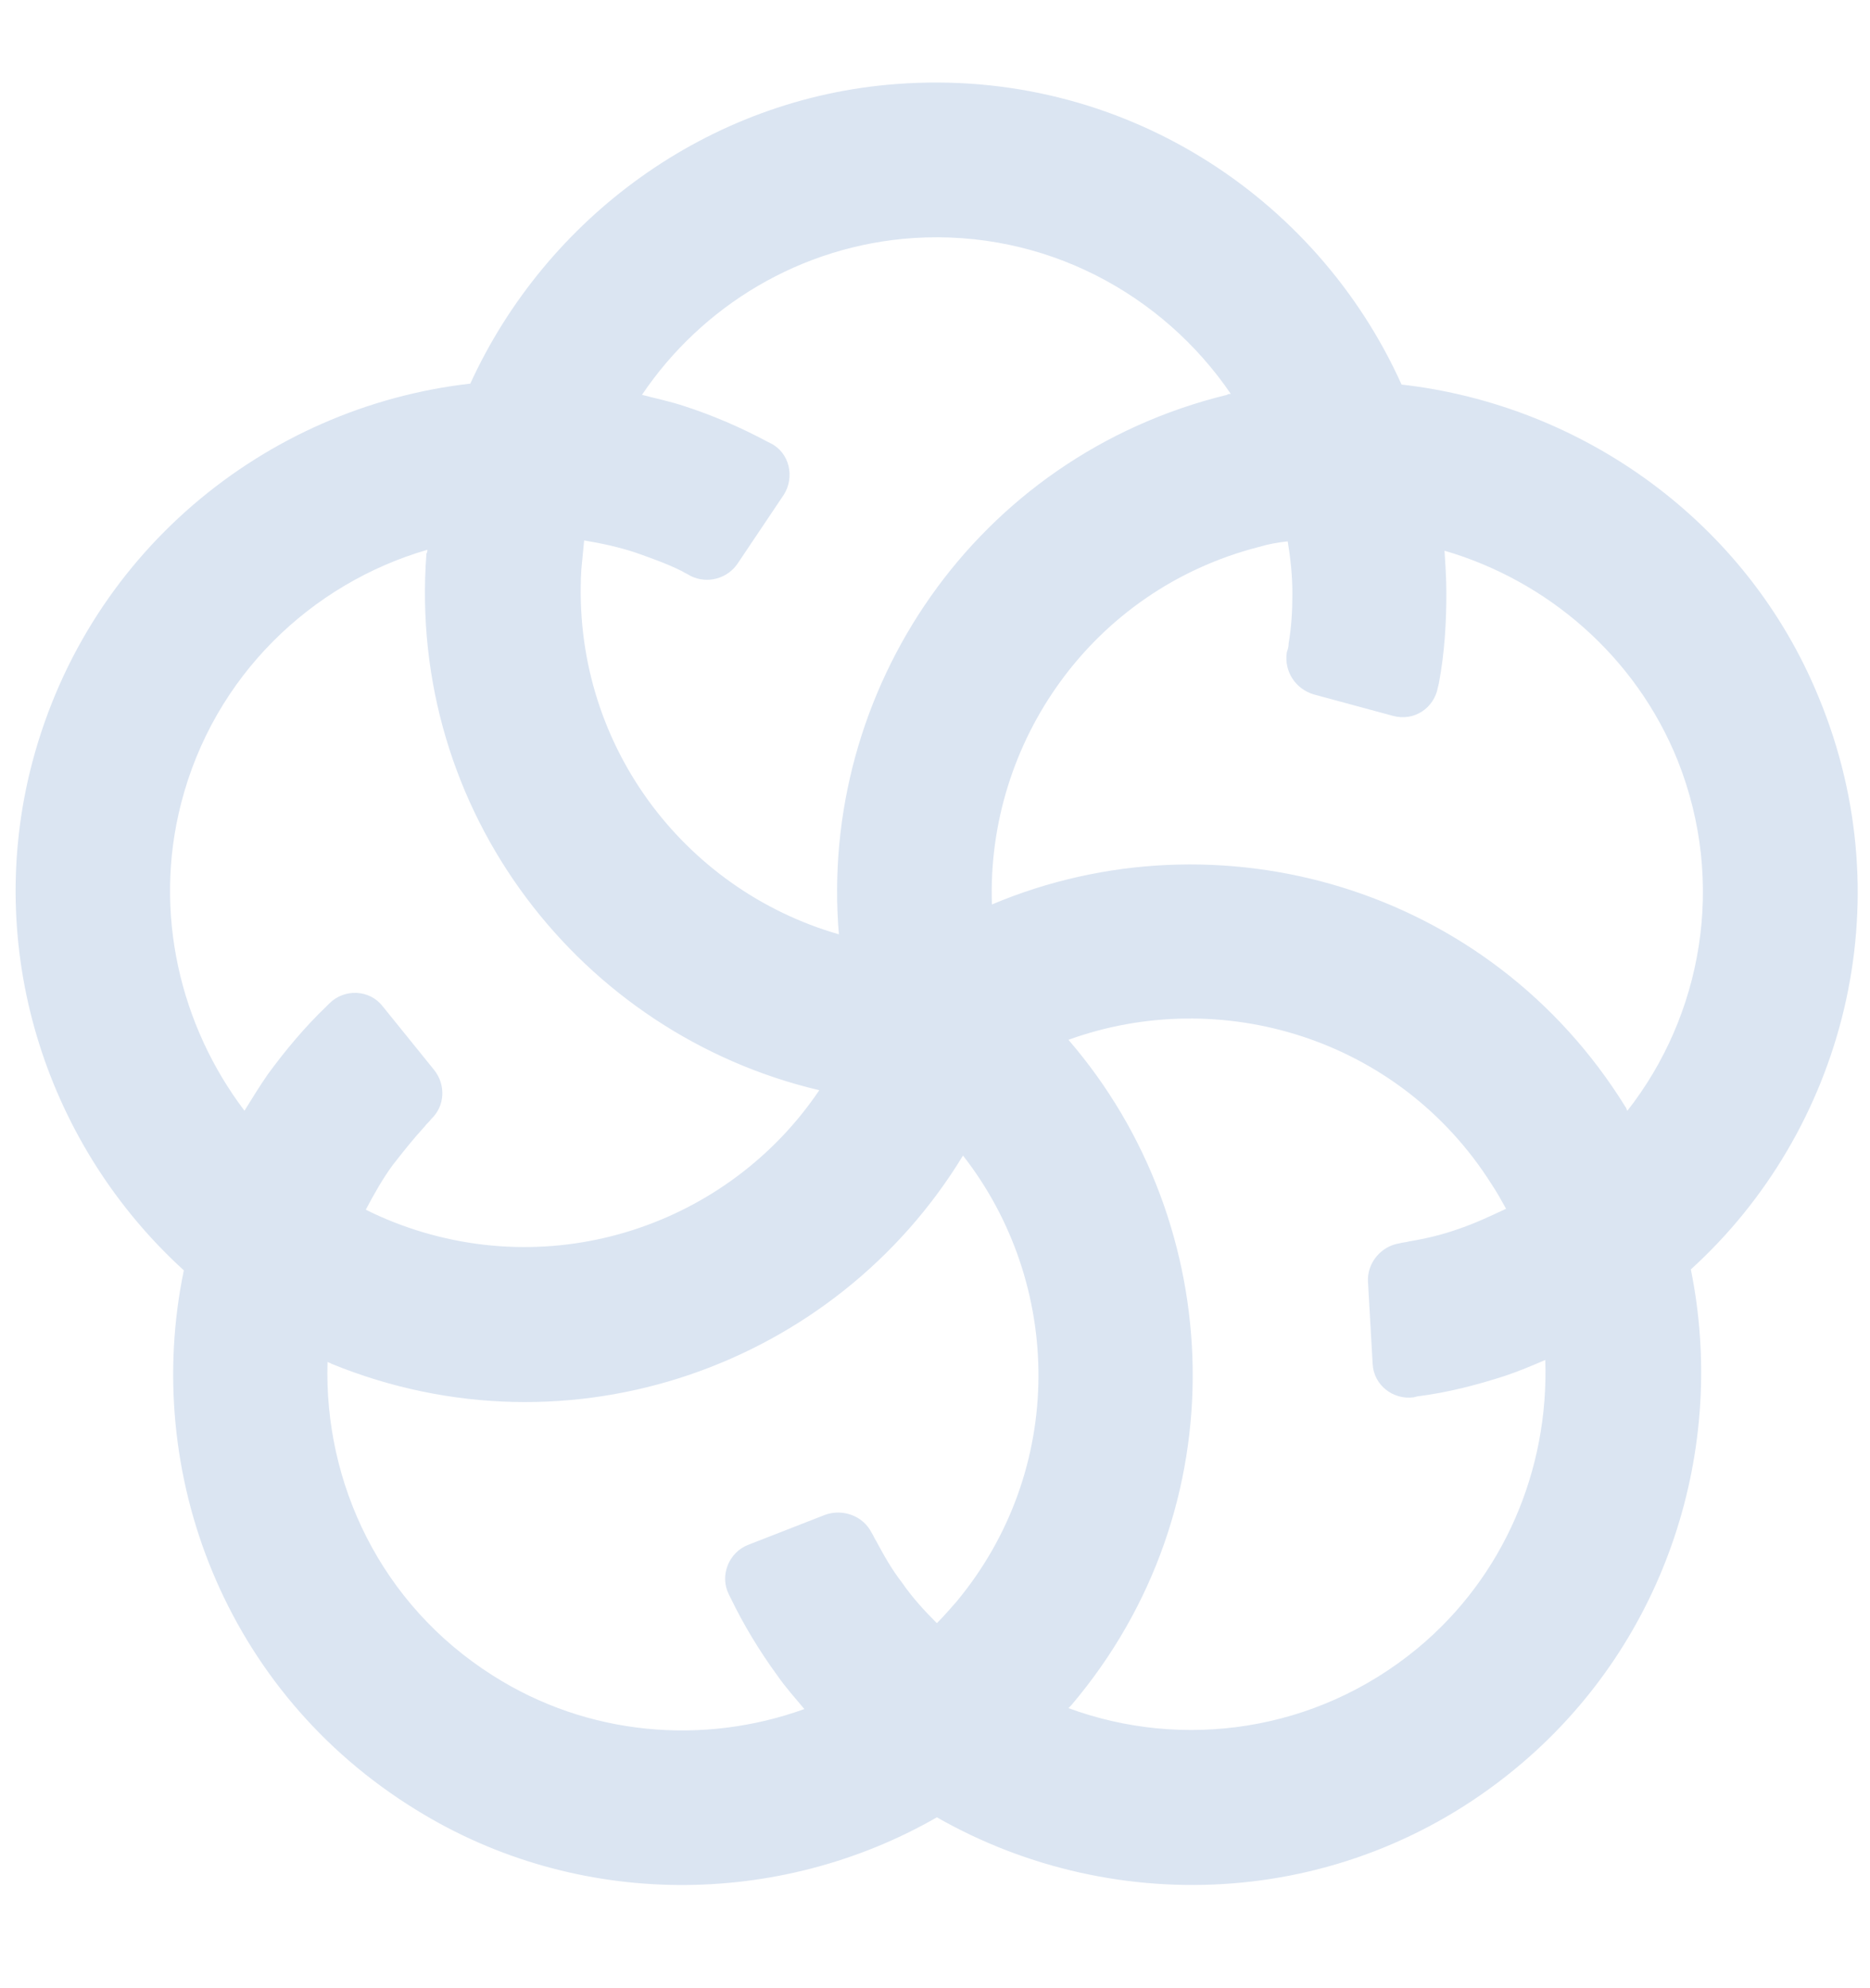 <?xml version="1.0" encoding="utf-8"?>
<!-- Generator: Adobe Illustrator 26.3.1, SVG Export Plug-In . SVG Version: 6.00 Build 0)  -->
<svg version="1.1" id="_イヤー_1" xmlns="http://www.w3.org/2000/svg" xmlns:xlink="http://www.w3.org/1999/xlink" x="0px"
	 y="0px" viewBox="0 0 200.4 213" style="enable-background:new 0 0 200.4 213;" xml:space="preserve">
<style type="text/css">
	.st0{fill:#DBE5F2;}
</style>
<path class="st0" d="M194.9,74.7c-7.7-18.8-25.3-31.3-44.7-33.5C141.1,21,120.1,7.2,96.1,9c-20.3,1.5-37.6,14.4-45.7,32.1
	C28.4,43.6,8.9,59.4,3.2,82.7c-4.8,19.8,2,40.2,16.5,53.4c-4.5,21.7,4.4,45.2,24.9,57.8c17.3,10.7,38.9,10.5,55.8,0.8
	c19.3,11,44.4,9.8,62.7-5.8c15.5-13.2,22-33.7,18.1-52.9C197.5,121.2,204.1,96.9,194.9,74.7z M97.9,25.5c14.1-0.9,26.7,6,34,16.7
	c-0.1,0-0.3,0-0.4,0.1c-27,6.6-43.8,31.7-41.6,57.8c-16.7-4.8-28.7-20.6-27.6-39.1c0.1-1.1,0.2-2.1,0.3-3.1c1.8,0.3,3.7,0.7,5.5,1.3
	c1.7,0.6,3.4,1.2,5,2c0.3,0.2,0.6,0.3,0.9,0.5c1.8,0.9,4,0.3,5.1-1.4L84,53c1.2-1.9,0.6-4.5-1.4-5.5l-0.4-0.2
	c-2.8-1.5-5.8-2.8-8.9-3.8c-1.5-0.5-3-0.8-4.5-1.2C75.2,32.8,85.8,26.3,97.9,25.5z M19.4,86.1c3.5-13.7,14-23.6,26.4-27.2
	c0,0.1,0,0.3-0.1,0.4c-2.1,27.7,16.6,51.5,42.1,57.5c-9.7,14.4-28.5,20.9-45.7,14.1c-1-0.4-1.9-0.8-2.9-1.3c0.9-1.7,1.8-3.3,2.9-4.8
	c1.1-1.4,2.2-2.8,3.4-4.1c0.2-0.3,0.5-0.5,0.7-0.8c1.5-1.4,1.6-3.7,0.3-5.3l-5.5-6.8c-1.4-1.8-4.1-1.9-5.7-0.3l-0.3,0.3
	c-2.3,2.2-4.4,4.7-6.3,7.3c-0.9,1.3-1.7,2.6-2.5,3.9C19.3,109.9,16.4,97.8,19.4,86.1z M52.8,179.5c-12-7.6-18.1-20.6-17.7-33.6
	c0.1,0.1,0.3,0.1,0.4,0.2c25.7,10.5,54.1,0.1,67.7-22.3c10.7,13.7,11.1,33.6-0.7,47.8c-0.7,0.8-1.4,1.6-2.1,2.3
	c-1.3-1.3-2.6-2.7-3.7-4.3c-1.1-1.4-2-3-2.8-4.5c-0.2-0.3-0.3-0.6-0.5-0.9c-0.9-1.8-3.1-2.6-5-1.9l-8.2,3.2
	c-2.1,0.8-3.1,3.3-2.1,5.3l0.2,0.4c1.4,2.9,3.1,5.7,5,8.3c0.9,1.3,1.9,2.4,2.9,3.6C75.4,187,63,186,52.8,179.5z M151.9,176.6
	c-10.9,9-25.2,10.9-37.4,6.4c0.1-0.1,0.2-0.2,0.3-0.3c18-21.2,16.8-51.5-0.3-71.3c16.3-5.9,35.4-0.2,45.3,15.4
	c0.6,0.9,1.1,1.8,1.6,2.7c-1.7,0.8-3.4,1.6-5.2,2.2c-1.7,0.6-3.4,1-5.2,1.3c-0.3,0.1-0.7,0.1-1,0.2c-2,0.3-3.5,2.1-3.4,4.1l0.5,8.8
	c0.1,2.3,2.2,3.9,4.4,3.6l0.4-0.1c3.2-0.4,6.3-1.2,9.4-2.2c1.5-0.5,2.9-1.1,4.3-1.7C166,157.4,161.2,168.9,151.9,176.6z M174.4,119
	c-0.1-0.1-0.1-0.3-0.2-0.4c-14.6-23.6-43.7-31.9-67.9-21.7c-0.6-17.3,10.7-33.7,28.6-38.3c1-0.3,2.1-0.5,3.1-0.6
	c0.3,1.8,0.5,3.7,0.5,5.6c0,1.8-0.1,3.6-0.4,5.3c0,0.4-0.1,0.7-0.2,1c-0.3,2,0.9,3.9,2.9,4.5l8.5,2.3c2.2,0.6,4.4-0.8,4.8-3.1
	l0.1-0.4c0.6-3.2,0.8-6.4,0.8-9.6c0-1.6-0.1-3.1-0.2-4.6c11,3.2,20.5,11.3,25,22.5C185,94.6,182.4,108.8,174.4,119z"/>
</svg>
